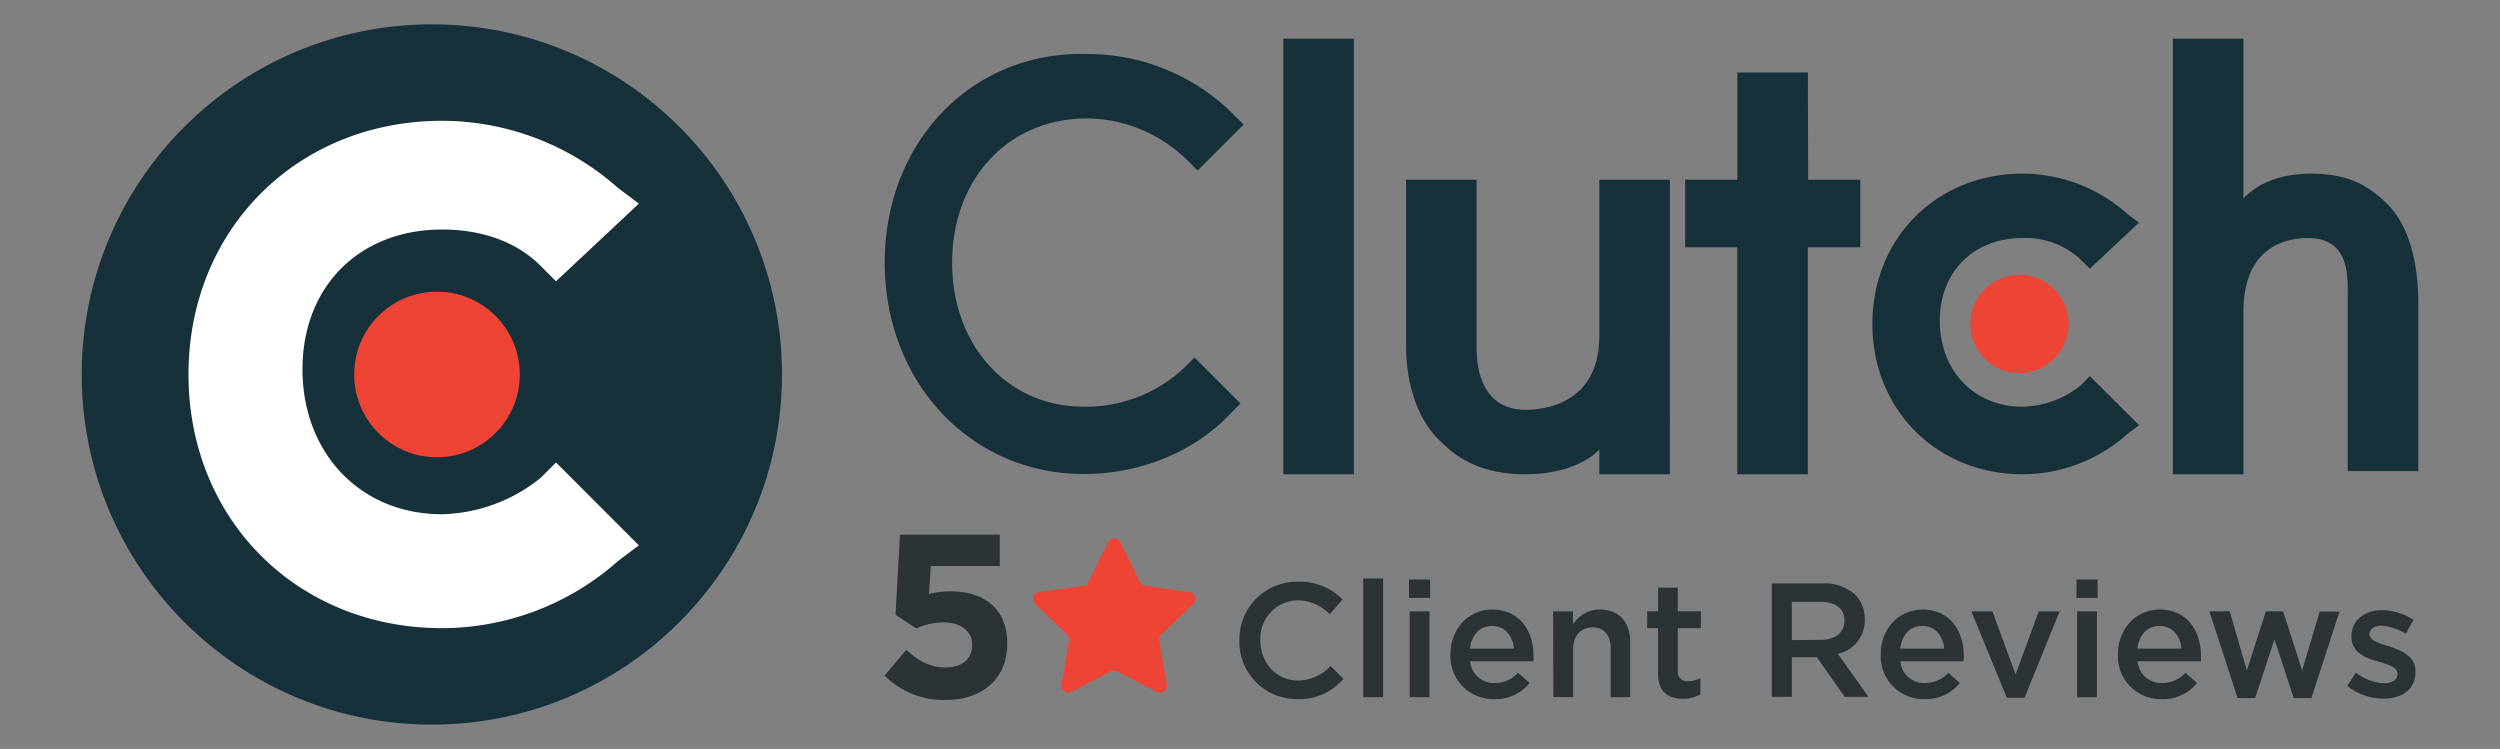 <svg xmlns="http://www.w3.org/2000/svg" viewBox="0 0 413.91 124"><rect x="0" y="0" width="413.91" height="124" fill="#808080" stroke="none"/><defs><style>.cls-1{fill:none;}.cls-2{fill:#ee4436;}.cls-3{fill:#2b3336;}.cls-4{fill:#17313b;}.cls-5{fill:#fff;}</style></defs><title>Asset 10</title><g id="Layer_2" data-name="Layer 2"><g id="Layer_1-2" data-name="Layer 1"><rect class="cls-1" width="413.91" height="124"/><path class="cls-2" d="M185,111.15l6.54,3.44a1.14,1.14,0,0,0,1.65-1.2l-1.25-7.28a1.15,1.15,0,0,1,.32-1l5.29-5.15a1.13,1.13,0,0,0-.63-1.94L189.61,97a1.15,1.15,0,0,1-.86-.62l-3.27-6.62a1.13,1.13,0,0,0-2,0l-3.27,6.62a1.12,1.12,0,0,1-.85.62L172,98a1.14,1.14,0,0,0-.63,1.94l5.29,5.15a1.16,1.16,0,0,1,.33,1l-1.25,7.28a1.14,1.14,0,0,0,1.65,1.2l6.53-3.44A1.17,1.17,0,0,1,185,111.15Z"/><path class="cls-3" d="M146.46,111.85l3.58-4.26c2,1.84,4,2.92,6.42,2.92,2.76,0,4.49-1.31,4.49-3.73v-.08c0-2.3-2-3.65-4.76-3.65a10.88,10.88,0,0,0-4.5,1l-3.42-2.27L149,88.52h16.53v5.19H154.11l-.31,4.65a13.17,13.17,0,0,1,3.54-.46c5.23,0,9.42,2.58,9.42,8.61v.08c0,5.68-4,9.3-10.23,9.3A13.78,13.78,0,0,1,146.46,111.85Z"/><path class="cls-3" d="M205.2,106.06v0a9.52,9.52,0,0,1,9.68-9.74,9.84,9.84,0,0,1,7.4,2.93l-2.12,2.45a7.53,7.53,0,0,0-5.3-2.31,6.3,6.3,0,0,0-6.19,6.61V106c0,3.69,2.61,6.67,6.21,6.67a7.38,7.38,0,0,0,5.41-2.42l2.13,2.15a9.61,9.61,0,0,1-7.64,3.34A9.47,9.47,0,0,1,205.2,106.06Z"/><path class="cls-3" d="M225.7,95.78H229v19.65H225.7Z"/><path class="cls-3" d="M233.28,95.94h3.5V99h-3.5Zm.11,5.28h3.28v14.21h-3.28Z"/><path class="cls-3" d="M240.14,108.38v-.06c0-4.09,2.88-7.4,6.94-7.4,4.52,0,6.81,3.55,6.81,7.64,0,.3,0,.6,0,.92H243.4a3.92,3.92,0,0,0,4.09,3.6,5.15,5.15,0,0,0,3.84-1.69l1.92,1.69a7.24,7.24,0,0,1-5.82,2.67A7.1,7.1,0,0,1,240.14,108.38Zm10.52-1c-.21-2.08-1.45-3.74-3.6-3.74s-3.39,1.5-3.69,3.74Z"/><path class="cls-3" d="M257.14,101.22h3.29v2.18a5.14,5.14,0,0,1,4.44-2.48c3.22,0,5.05,2.13,5.05,5.44v9.07h-3.25v-8.08c0-2.23-1.11-3.47-3-3.47s-3.2,1.29-3.2,3.53v8h-3.29Z"/><path class="cls-3" d="M274.52,111.5V104h-1.8v-2.8h1.8v-3.9h3.26v3.9h3.82V104h-3.82v7a1.55,1.55,0,0,0,1.75,1.77,4.44,4.44,0,0,0,2-.48v2.66a5.57,5.57,0,0,1-2.93.73C276.22,115.67,274.52,114.62,274.52,111.5Z"/><path class="cls-3" d="M293.35,96.59h8.4a7.6,7.6,0,0,1,5.43,1.88,5.74,5.74,0,0,1,1.56,4.07v0a5.66,5.66,0,0,1-4.46,5.71l5.08,7.13h-3.93l-4.63-6.57h-4.14v6.57h-3.31Zm8.15,9.34c2.37,0,3.88-1.21,3.88-3.15v0c0-2-1.43-3.13-3.9-3.13h-4.82v6.33Z"/><path class="cls-3" d="M311.38,108.38v-.06c0-4.09,2.87-7.4,6.94-7.4,4.52,0,6.81,3.55,6.81,7.64,0,.3,0,.6-.06.92H314.63a3.93,3.93,0,0,0,4.09,3.6,5.17,5.17,0,0,0,3.85-1.69l1.91,1.69a7.21,7.21,0,0,1-5.81,2.67A7.1,7.1,0,0,1,311.38,108.38Zm10.52-1c-.22-2.08-1.46-3.74-3.61-3.74s-3.39,1.5-3.69,3.74Z"/><path class="cls-3" d="M326.39,101.22h3.49l3.83,10.44,3.84-10.44H341l-5.81,14.31h-2.93Z"/><path class="cls-3" d="M343.79,95.94h3.5V99h-3.5Zm.11,5.28h3.28v14.21H343.9Z"/><path class="cls-3" d="M350.65,108.38v-.06c0-4.09,2.88-7.4,6.94-7.4,4.52,0,6.81,3.55,6.81,7.64,0,.3,0,.6,0,.92H353.91a3.92,3.92,0,0,0,4.09,3.6,5.15,5.15,0,0,0,3.84-1.69l1.91,1.69a7.21,7.21,0,0,1-5.81,2.67A7.1,7.1,0,0,1,350.65,108.38Zm10.52-1c-.21-2.08-1.45-3.74-3.6-3.74s-3.39,1.5-3.69,3.74Z"/><path class="cls-3" d="M365.8,101.22h3.36L372,111l3.15-9.8H378l3.15,9.8,2.9-9.74h3.29l-4.66,14.31h-2.93l-3.18-9.71-3.2,9.71h-2.91Z"/><path class="cls-3" d="M388.61,113.57l1.45-2.21a8,8,0,0,0,4.66,1.75c1.4,0,2.2-.59,2.2-1.53v-.06c0-1.07-1.5-1.48-3.17-2-2.07-.56-4.44-1.45-4.44-4.14v0c0-2.72,2.23-4.36,5.06-4.36a9.84,9.84,0,0,1,5.22,1.61l-1.29,2.31a8.32,8.32,0,0,0-4-1.34c-1.27,0-2,.62-2,1.4V105c0,1,1.54,1.51,3.21,2,2,.65,4.41,1.59,4.41,4.14v.06c0,3-2.31,4.47-5.27,4.47A9.78,9.78,0,0,1,388.61,113.57Z"/><path class="cls-4" d="M212.48,6.4h11.68V78.52H212.48Z"/><path class="cls-4" d="M264.79,55.66c0,11.18-9.14,12.19-12.19,12.19-7.11,0-8.13-6.6-8.13-10.15V29.76H232.79V57.19c0,6.6,2,12.69,6.1,16.25,3.55,3.55,8.12,5.08,13.71,5.08,4.06,0,9.14-1,12.19-4.07v4.07h11.68V29.76H264.79Z"/><path class="cls-4" d="M299.32,12H287.64V29.76H279V40.94h8.63V78.52h11.68V40.94H308V29.76h-8.63Z"/><path class="cls-4" d="M344.52,63.79a16.05,16.05,0,0,1-9.65,3.55c-8.13,0-13.71-6.09-13.71-14.22s5.58-13.71,13.71-13.71A13.42,13.42,0,0,1,344.52,43L346,44.49l8.13-7.62-2-1.52a26,26,0,0,0-17.26-6.6C320.65,28.75,310,39.41,310,53.63s10.67,24.89,24.89,24.89a26,26,0,0,0,17.26-6.61l2-1.52L346,62.27Z"/><path class="cls-4" d="M395.3,33.83c-3.56-3.56-7.11-5.08-12.7-5.08-4.06,0-8.12,1-11.17,4.06V6.4H359.75V78.52h11.68V51.6c0-11.17,7.62-12.19,10.67-12.19,7.11,0,6.6,6.6,6.6,10.16V78h11.68V50.08C400.38,43.48,398.85,37.38,395.3,33.83Z"/><circle class="cls-2" cx="334.36" cy="53.63" r="8.13"/><path class="cls-4" d="M196.23,60.74a23.83,23.83,0,0,1-16.76,6.6c-12.69,0-21.83-10.15-21.83-23.86S166.78,19.61,180,19.61a23.91,23.91,0,0,1,16.76,7.11l1.52,1.52,7.62-7.62-1.52-1.52A34.24,34.24,0,0,0,180,8.94c-19.3-.5-33.52,14.73-33.52,34.54s14.22,35,33,35c9.14,0,18.28-3.56,24.38-10.16l1.52-1.52-7.62-7.62Z"/><circle class="cls-4" cx="71.5" cy="62" r="57.97"/><path class="cls-5" d="M89.49,79.14a27,27,0,0,1-16.28,6c-13.71,0-23.13-10.29-23.13-24S59.5,38,73.21,38c6,0,12,1.71,16.28,6l2.57,2.57,13.71-12.86-3.42-2.57A44,44,0,0,0,73.21,20c-24,0-42,18-42,42s18,42,42,42a44,44,0,0,0,29.14-11.14l3.42-2.57L92.06,76.57Z"/><circle class="cls-2" cx="72.35" cy="62" r="13.71"/></g></g></svg>